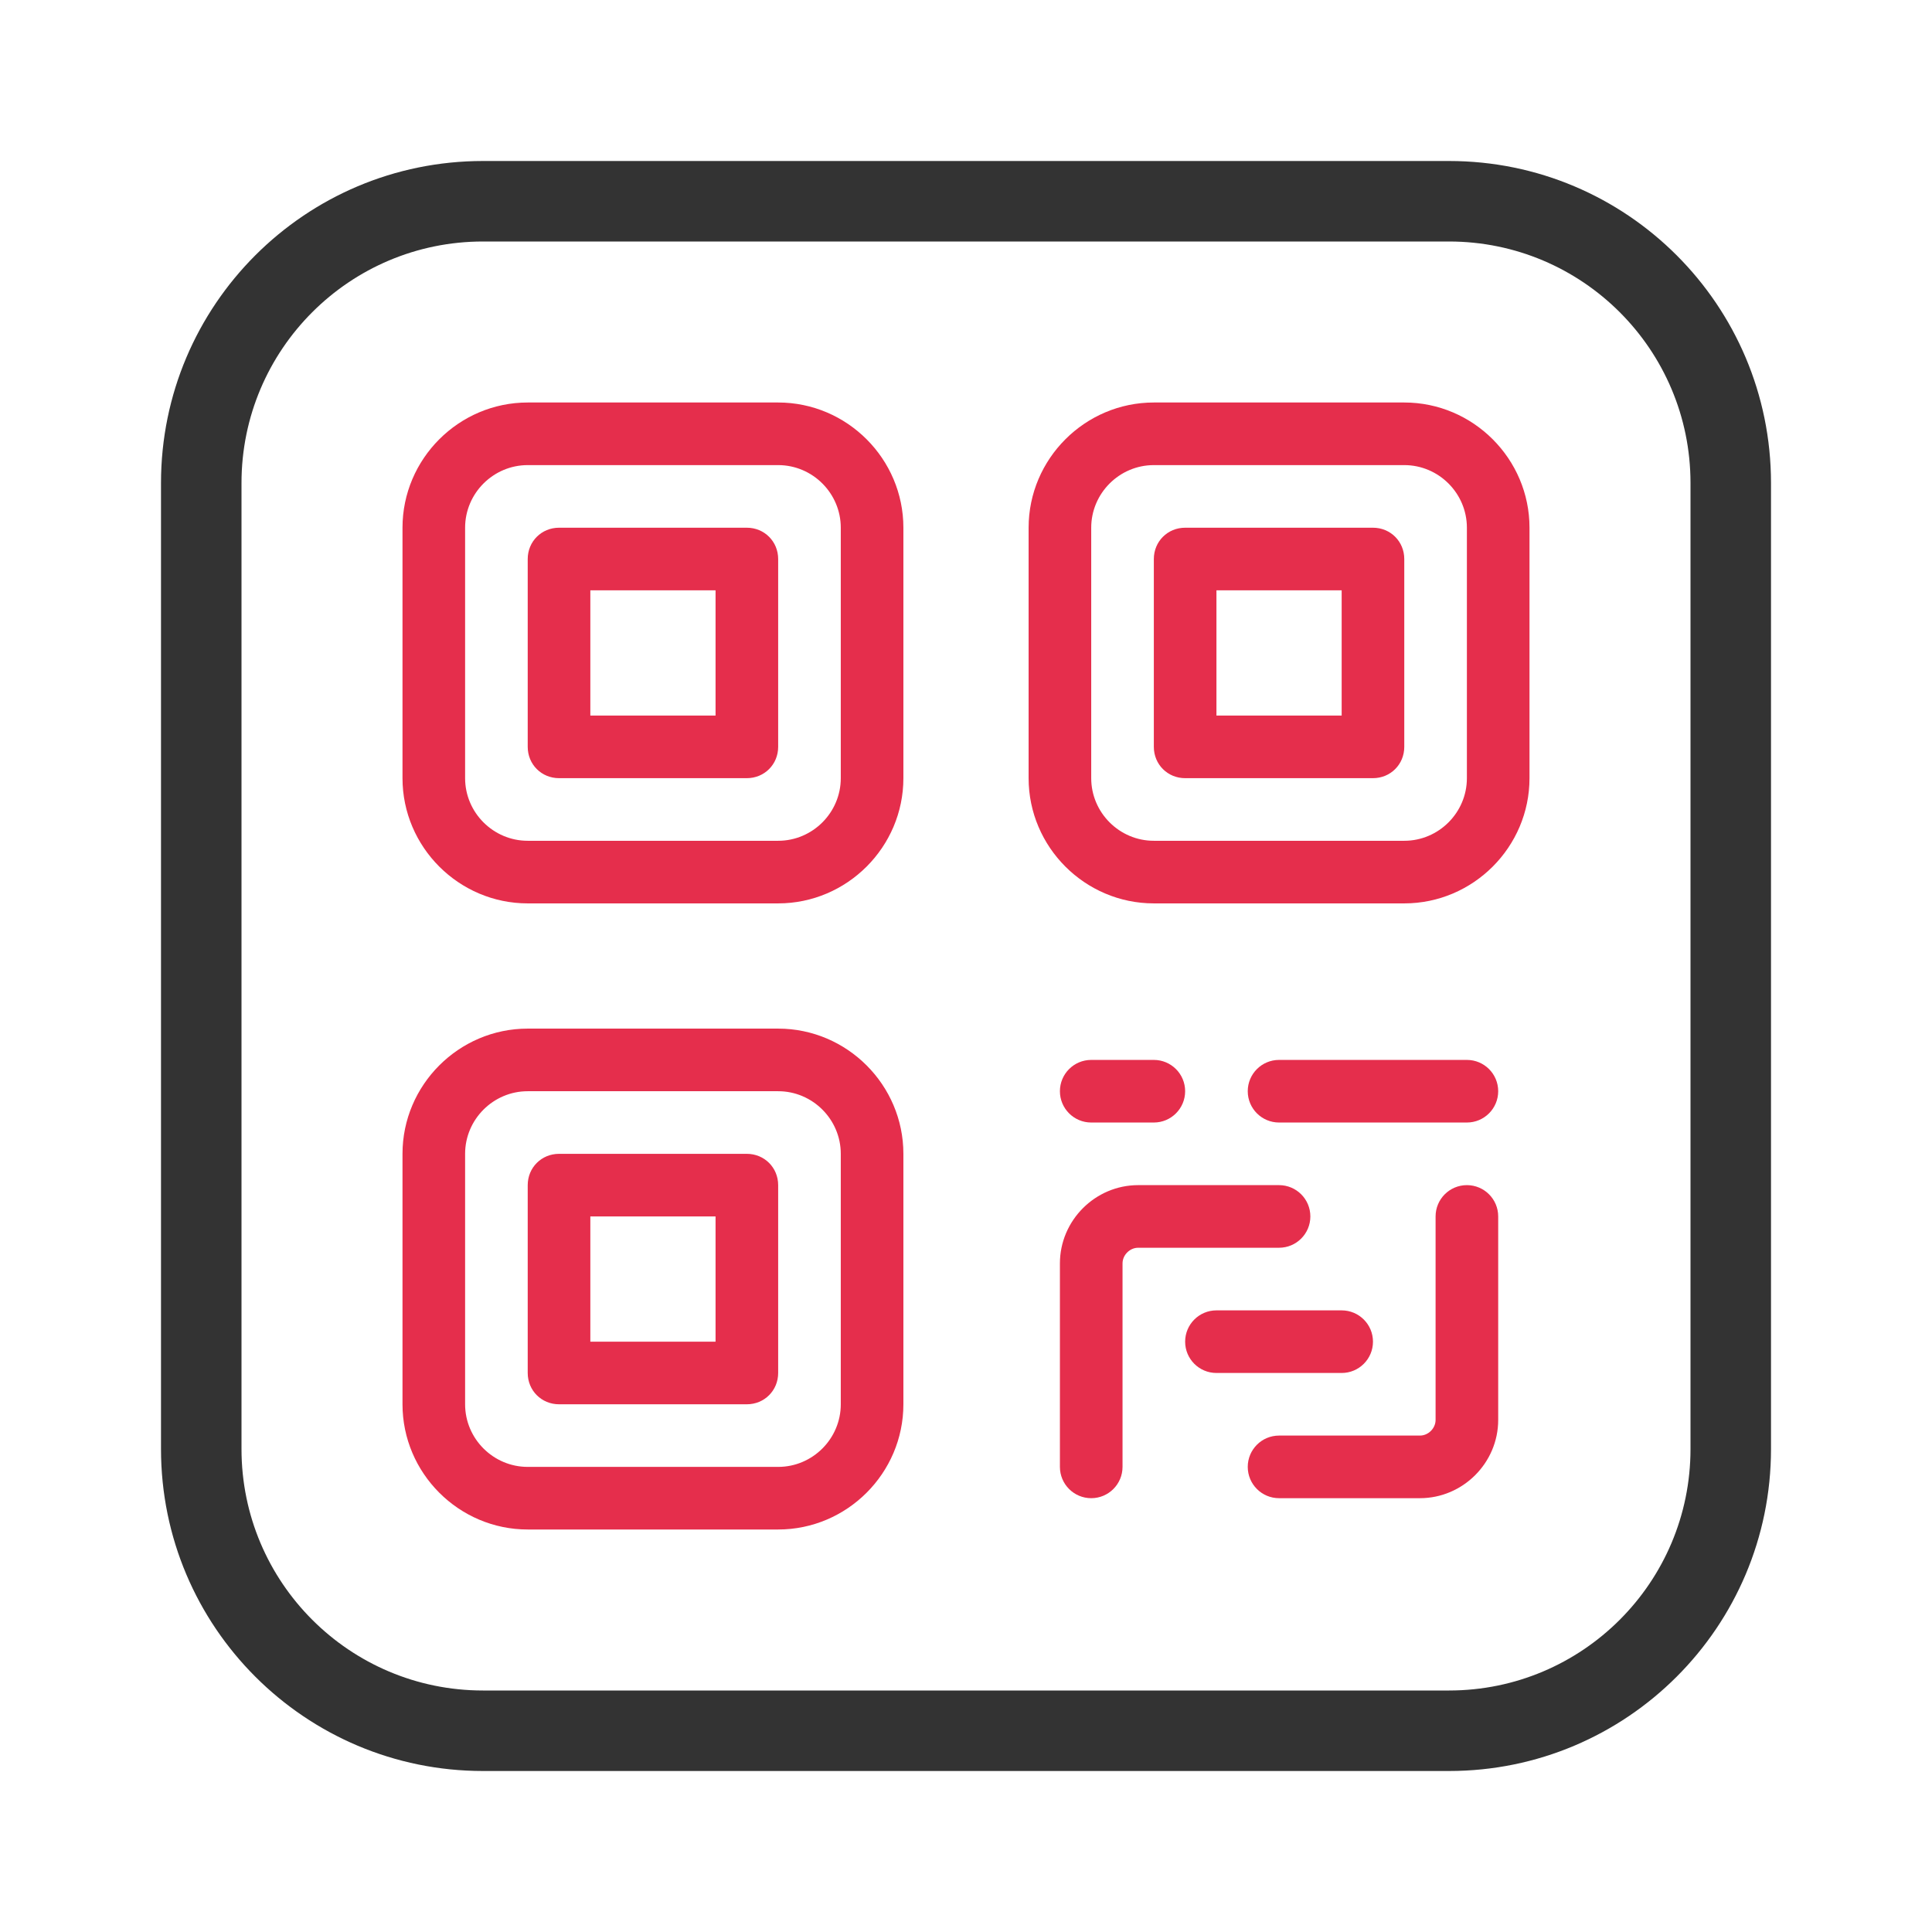 <svg width="192" height="192" viewBox="0 0 192 192" fill="none" xmlns="http://www.w3.org/2000/svg">
<path fill-rule="evenodd" clip-rule="evenodd" d="M144 24H48C34.745 24 24 34.745 24 48V144C24 157.255 34.745 168 48 168H144C157.255 168 168 157.255 168 144V48C168 34.745 157.255 24 144 24ZM48 16C30.327 16 16 30.327 16 48V144C16 161.673 30.327 176 48 176H144C161.673 176 176 161.673 176 144V48C176 30.327 161.673 16 144 16H48Z" fill="#333333"/>
<path d="M77.333 46.222C80.756 46.222 83.556 49.022 83.556 52.444V77.333C83.556 80.756 80.756 83.556 77.333 83.556H52.444C49.022 83.556 46.222 80.756 46.222 77.333V52.444C46.222 49.022 49.022 46.222 52.444 46.222H77.333ZM77.333 40H52.444C45.6 40 40 45.6 40 52.444V77.333C40 84.178 45.6 89.778 52.444 89.778H77.333C84.178 89.778 89.778 84.178 89.778 77.333V52.444C89.778 45.6 84.178 40 77.333 40Z" fill="#E52E4C"/>
<path d="M71.111 58.667V71.111H58.667V58.667H71.111ZM74.222 52.444H55.555C53.813 52.444 52.444 53.813 52.444 55.556V74.222C52.444 75.965 53.813 77.333 55.555 77.333H74.222C75.964 77.333 77.333 75.965 77.333 74.222V55.556C77.333 53.813 75.964 52.444 74.222 52.444Z" fill="#E52E4C"/>
<path d="M77.333 108.444C80.756 108.444 83.556 111.244 83.556 114.667V139.556C83.556 142.978 80.756 145.778 77.333 145.778H52.444C49.022 145.778 46.222 142.978 46.222 139.556V114.667C46.222 111.244 49.022 108.444 52.444 108.444H77.333ZM77.333 102.222H52.444C45.6 102.222 40 107.822 40 114.667V139.556C40 146.4 45.6 152 52.444 152H77.333C84.178 152 89.778 146.4 89.778 139.556V114.667C89.778 107.822 84.178 102.222 77.333 102.222Z" fill="#E52E4C"/>
<path d="M71.111 120.889V133.333H58.667V120.889H71.111ZM74.222 114.667H55.555C53.813 114.667 52.444 116.036 52.444 117.778V136.444C52.444 138.187 53.813 139.556 55.555 139.556H74.222C75.964 139.556 77.333 138.187 77.333 136.444V117.778C77.333 116.036 75.964 114.667 74.222 114.667Z" fill="#E52E4C"/>
<path d="M139.556 46.222C142.978 46.222 145.778 49.022 145.778 52.444V77.333C145.778 80.756 142.978 83.556 139.556 83.556H114.667C111.244 83.556 108.444 80.756 108.444 77.333V52.444C108.444 49.022 111.244 46.222 114.667 46.222H139.556ZM139.556 40H114.667C107.822 40 102.222 45.6 102.222 52.444V77.333C102.222 84.178 107.822 89.778 114.667 89.778H139.556C146.4 89.778 152 84.178 152 77.333V52.444C152 45.6 146.4 40 139.556 40Z" fill="#E52E4C"/>
<path d="M133.333 58.667V71.111H120.889V58.667H133.333ZM136.444 52.444H117.778C116.035 52.444 114.667 53.813 114.667 55.556V74.222C114.667 75.965 116.035 77.333 117.778 77.333H136.444C138.187 77.333 139.555 75.965 139.555 74.222V55.556C139.555 53.813 138.187 52.444 136.444 52.444Z" fill="#E52E4C"/>
<path fill-rule="evenodd" clip-rule="evenodd" d="M145.778 117.777C147.496 117.777 148.889 119.17 148.889 120.888V141.111C148.889 145.38 145.38 148.888 141.111 148.888H127.111C125.393 148.888 124 147.496 124 145.777C124 144.059 125.393 142.666 127.111 142.666H141.111C141.944 142.666 142.667 141.944 142.667 141.111V120.888C142.667 119.17 144.06 117.777 145.778 117.777Z" fill="#E52E4C"/>
<path fill-rule="evenodd" clip-rule="evenodd" d="M105.333 125.555C105.333 121.286 108.842 117.777 113.111 117.777H127.111C128.829 117.777 130.222 119.17 130.222 120.888C130.222 122.607 128.829 124 127.111 124H113.111C112.278 124 111.556 124.722 111.556 125.555V145.777C111.556 147.496 110.163 148.888 108.445 148.888C106.726 148.888 105.333 147.496 105.333 145.777V125.555Z" fill="#E52E4C"/>
<path fill-rule="evenodd" clip-rule="evenodd" d="M105.333 108.444C105.333 106.726 106.726 105.333 108.445 105.333H114.667C116.385 105.333 117.778 106.726 117.778 108.444C117.778 110.162 116.385 111.555 114.667 111.555H108.445C106.726 111.555 105.333 110.162 105.333 108.444Z" fill="#E52E4C"/>
<path fill-rule="evenodd" clip-rule="evenodd" d="M124 108.444C124 106.726 125.393 105.333 127.111 105.333H145.778C147.496 105.333 148.889 106.726 148.889 108.444C148.889 110.162 147.496 111.555 145.778 111.555H127.111C125.393 111.555 124 110.162 124 108.444Z" fill="#E52E4C"/>
<path fill-rule="evenodd" clip-rule="evenodd" d="M117.778 133.334C117.778 131.616 119.171 130.223 120.889 130.223H133.333C135.052 130.223 136.445 131.616 136.445 133.334C136.445 135.052 135.052 136.445 133.333 136.445H120.889C119.171 136.445 117.778 135.052 117.778 133.334Z" fill="#E52E4C"/>
</svg>
